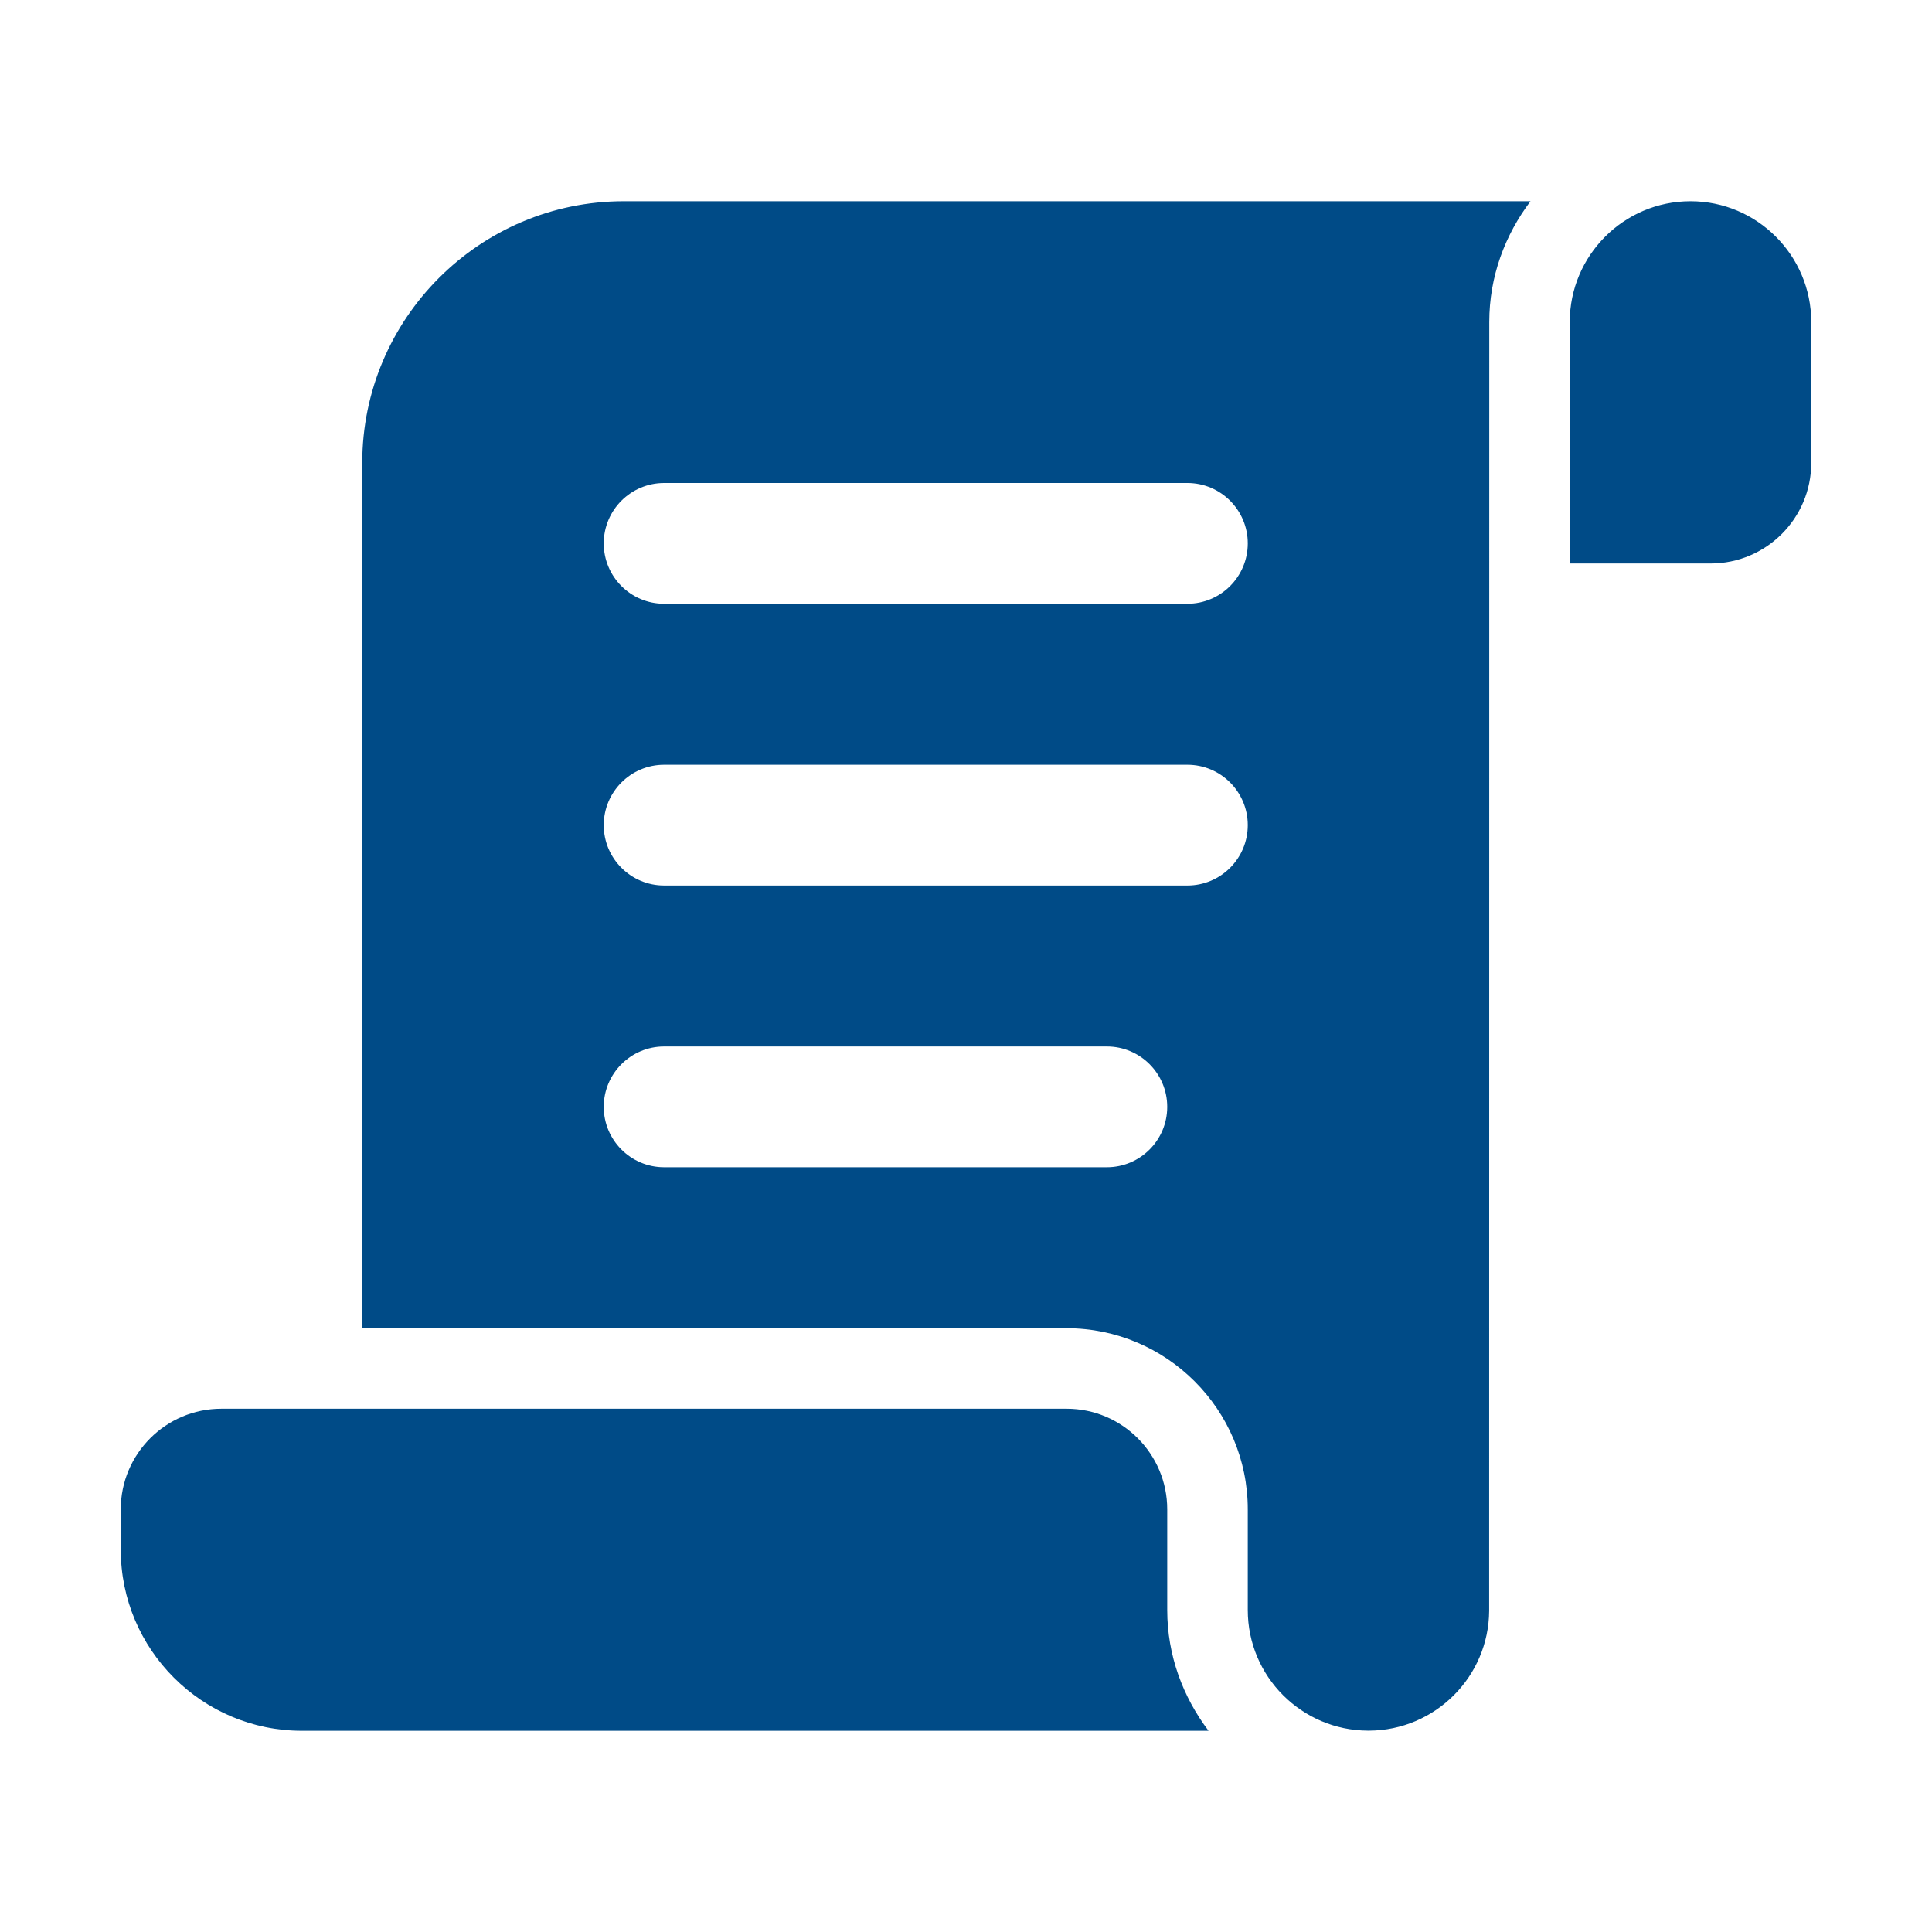 <svg width="32" height="32" viewBox="0 0 32 32" fill="none" xmlns="http://www.w3.org/2000/svg">
<path d="M10.333 3.333C7.944 3.333 6 5.277 6 7.667V22H17.667C19.321 22 20.667 23.346 20.667 25V26.667C20.667 27.767 21.559 28.66 22.658 28.665H22.676C23.77 28.66 24.658 27.773 24.665 26.68C24.666 26.326 24.667 5.333 24.667 5.333C24.667 4.58 24.927 3.892 25.35 3.333H10.333ZM28 3.333C26.897 3.333 26 4.231 26 5.333V9.333H28.333C29.253 9.333 30 8.586 30 7.667V5.333C30 4.231 29.103 3.333 28 3.333ZM11 8H19.667C20.219 8 20.667 8.448 20.667 9C20.667 9.552 20.219 10 19.667 10H11C10.448 10 10 9.552 10 9C10 8.448 10.448 8 11 8ZM11 12.667H19.667C20.219 12.667 20.667 13.115 20.667 13.667C20.667 14.219 20.219 14.667 19.667 14.667H11C10.448 14.667 10 14.219 10 13.667C10 13.115 10.448 12.667 11 12.667ZM11 17.333H18.333C18.885 17.333 19.333 17.781 19.333 18.333C19.333 18.885 18.885 19.333 18.333 19.333H11C10.448 19.333 10 18.885 10 18.333C10 17.781 10.448 17.333 11 17.333ZM3.667 23.333C2.747 23.333 2 24.081 2 25V25.667C2 27.321 3.346 28.667 5 28.667H20.017C19.594 28.108 19.333 27.42 19.333 26.667V25C19.333 24.081 18.586 23.333 17.667 23.333H3.667Z" fill="#004B87"/>
</svg>
